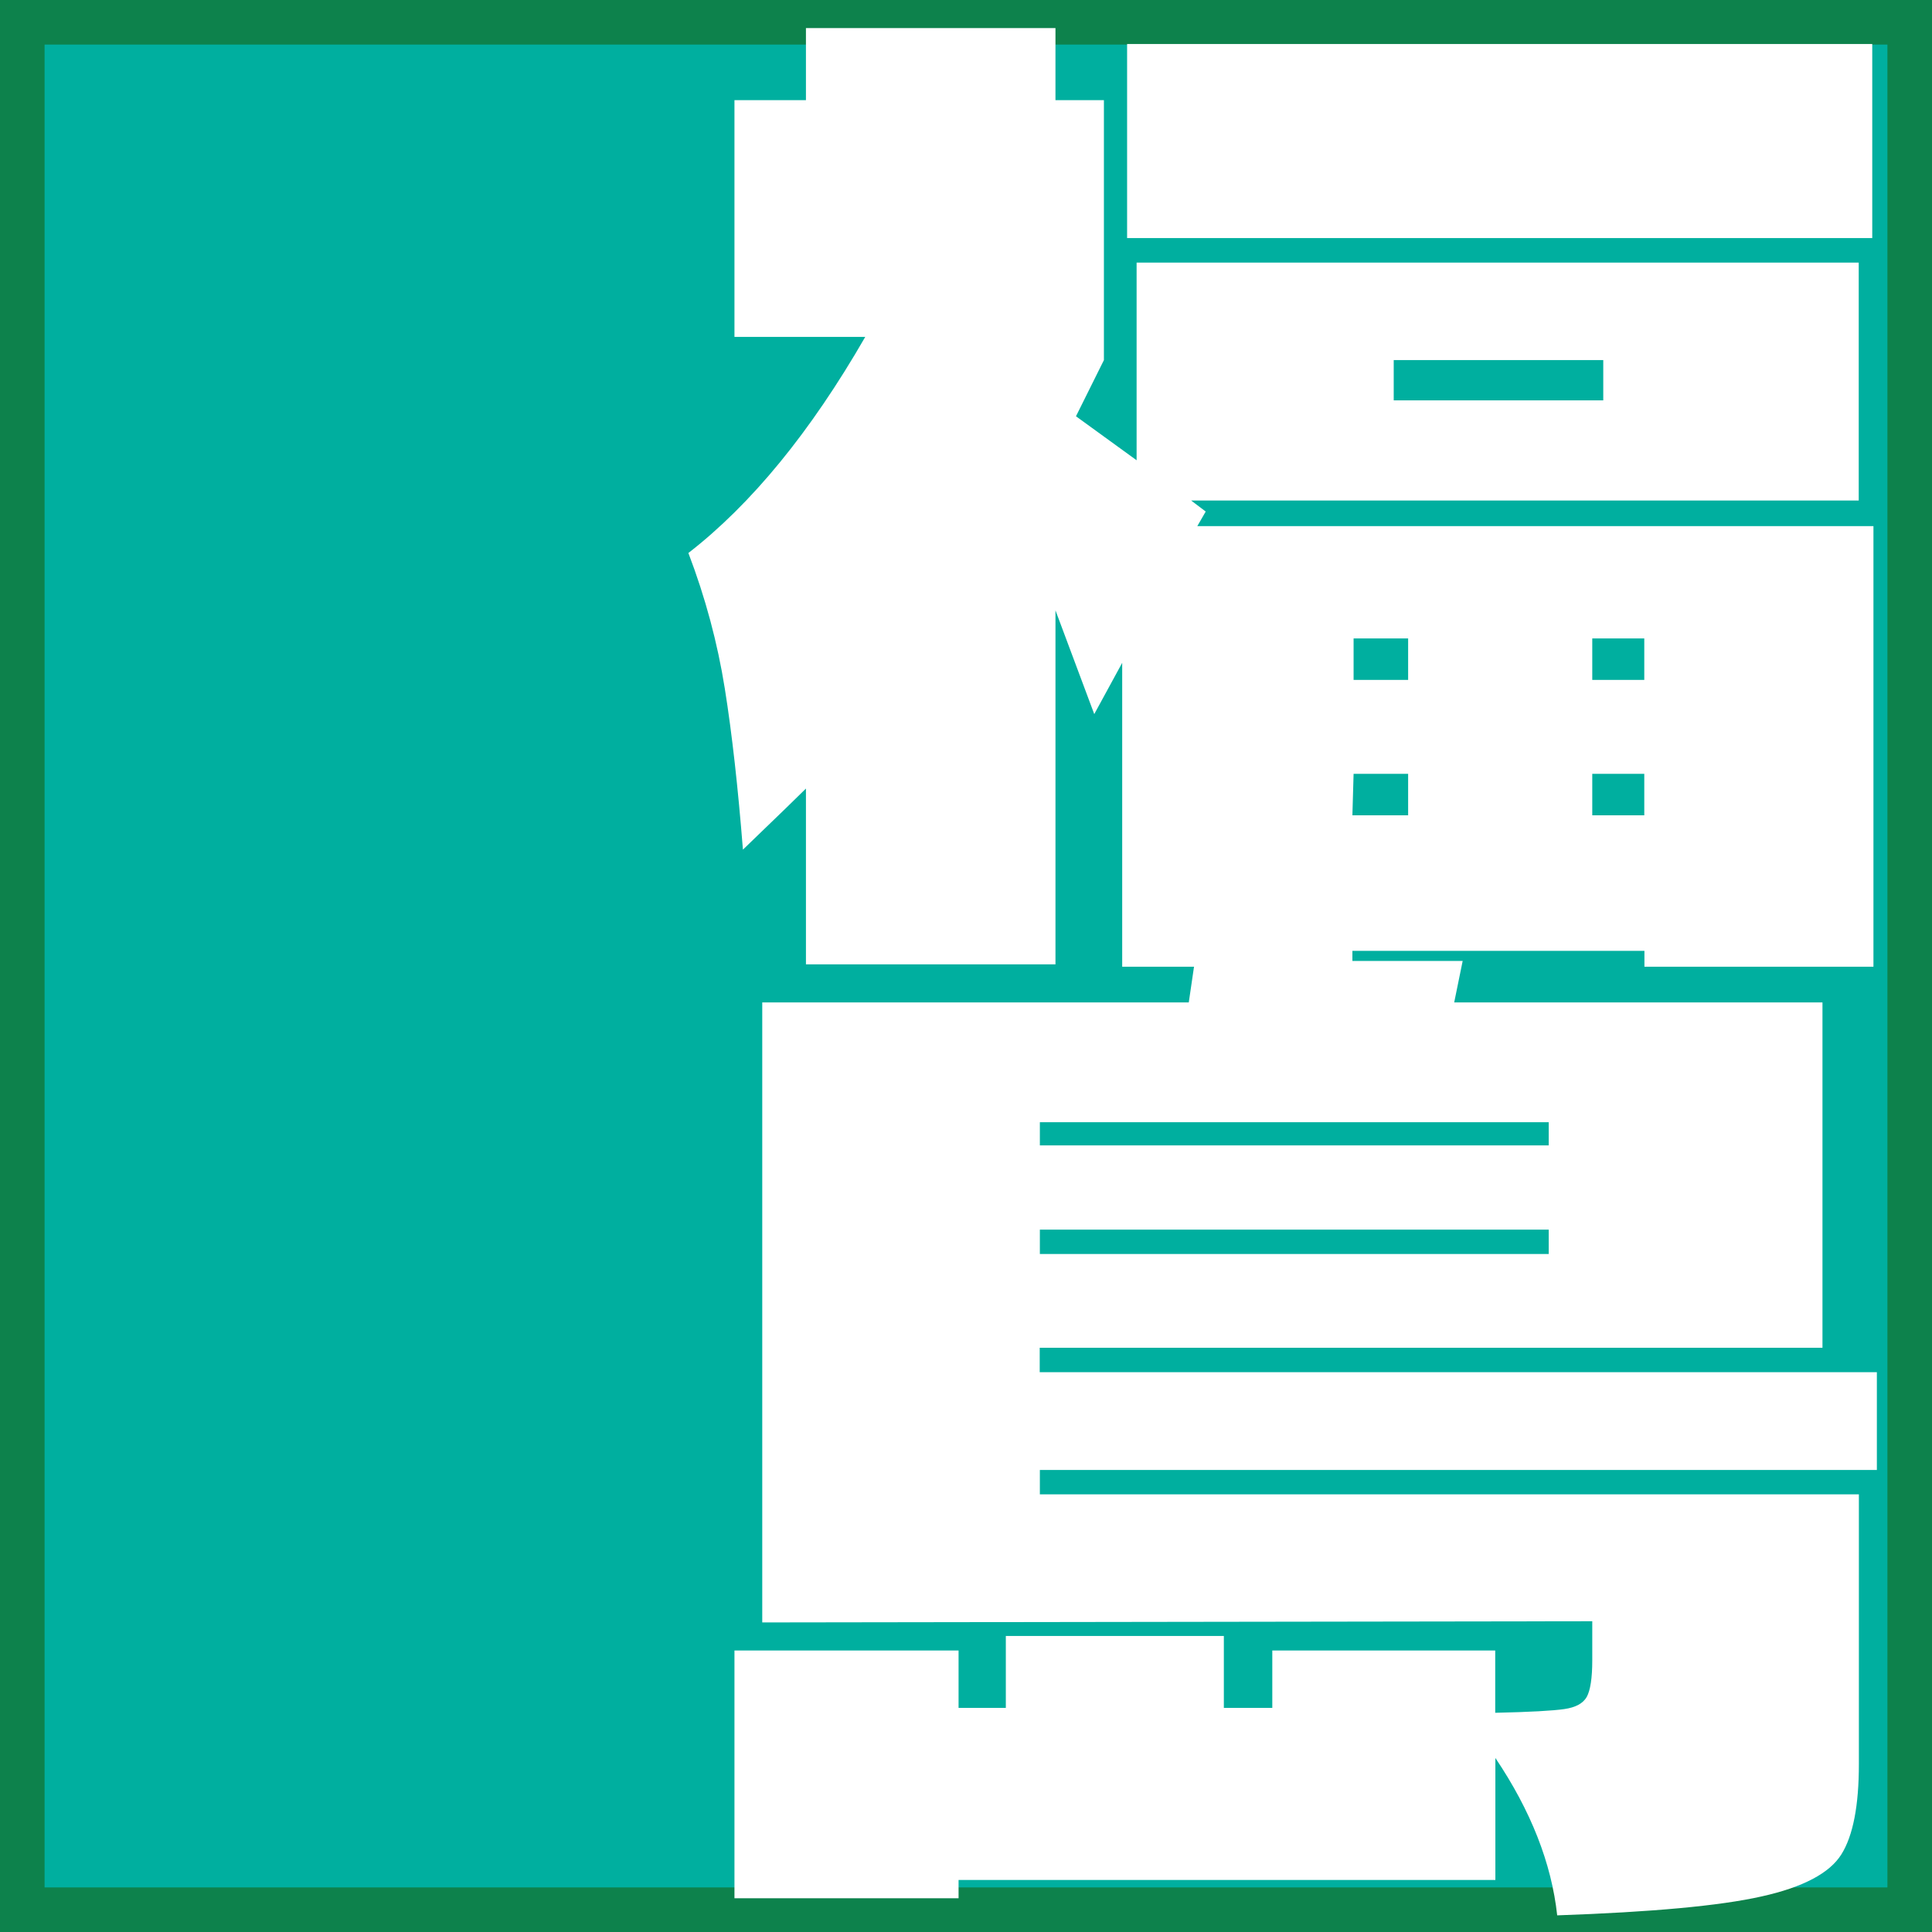 <?xml version="1.0" encoding="UTF-8"?>
<svg id="_レイヤー_2" data-name="レイヤー 2" xmlns="http://www.w3.org/2000/svg" viewBox="0 0 130 130">
  <rect x="0" y="0" width="130" height="130" fill="#333333" stroke="none"/>
  <defs>
    <style>
      .cls-1 {
        fill: #0d824c;
      }

      .cls-2 {
        fill: #00af9f;
      }

      .cls-3 {
        fill: #fff;
      }
    </style>
  </defs>
  <g id="_レイヤー_1-2" data-name="レイヤー 1">
    <g>
      <g>
        <rect class="cls-2" x="1.5" y="1.5" width="127" height="127"/>
        <path class="cls-1" d="M127,3v124H3V3h124M130,0H0v130h130V0h0Z"/>
      </g>
      <g>
        <path class="cls-3" d="M80.57,35.4h45.49v29.65h-15.41v-1.07h-19.65v1.07h-15.49v-20.45l-1.88,3.45-2.61-6.98v23.82h-16.79v-11.83c-.44.44-1.85,1.81-4.24,4.11-.33-4.16-.73-7.77-1.22-10.84-.49-3.07-1.3-6.1-2.45-9.12,4.24-3.29,8.21-8.13,11.9-14.54h-8.8V6.74h4.81V1.89h16.79v4.85h3.26v17.49l-1.88,3.78,4.08,2.96v-13.3h48.59v16.01h-44.92l.98.74-.57.99ZM75.84,2.96h50.14v13.06h-50.14V2.96ZM94.75,52.07h-3.67l-.08,2.79h3.75v-2.79ZM94.75,45.75v-2.79h-3.67v2.79h3.67ZM107.88,24.23h-14.1v2.71h14.1v-2.71ZM107.14,45.75h3.5v-2.79h-3.5v2.79ZM107.14,52.07v2.79h3.5v-2.79h-3.5Z"/>
        <path class="cls-3" d="M126.3,98.91h-56.33v1.64h55.11v18.15c0,2.79-.39,4.82-1.18,6.08-.79,1.26-2.58,2.21-5.38,2.83-2.8.63-7.38,1.05-13.74,1.27-.38-3.5-1.77-7.04-4.16-10.59v8.21h-36.12v1.23h-15.08v-16.67h15.08v3.86h3.18v-4.84h14.67v4.84h3.26v-3.86h15v4.19c2.34-.05,3.89-.14,4.65-.25.76-.11,1.26-.38,1.51-.82.24-.44.37-1.26.37-2.46v-2.63l-55.85.08v-41.72h28.7l.41-2.79h18.02l-.57,2.79h24.78v23.24h-52.67v1.64h56.33v6.57ZM104.21,77.07v-1.56h-34.24v1.56h34.24ZM69.97,82.74v1.64h34.24v-1.64h-34.24Z"/>
      </g>
    </g>
  </g>
</svg>
